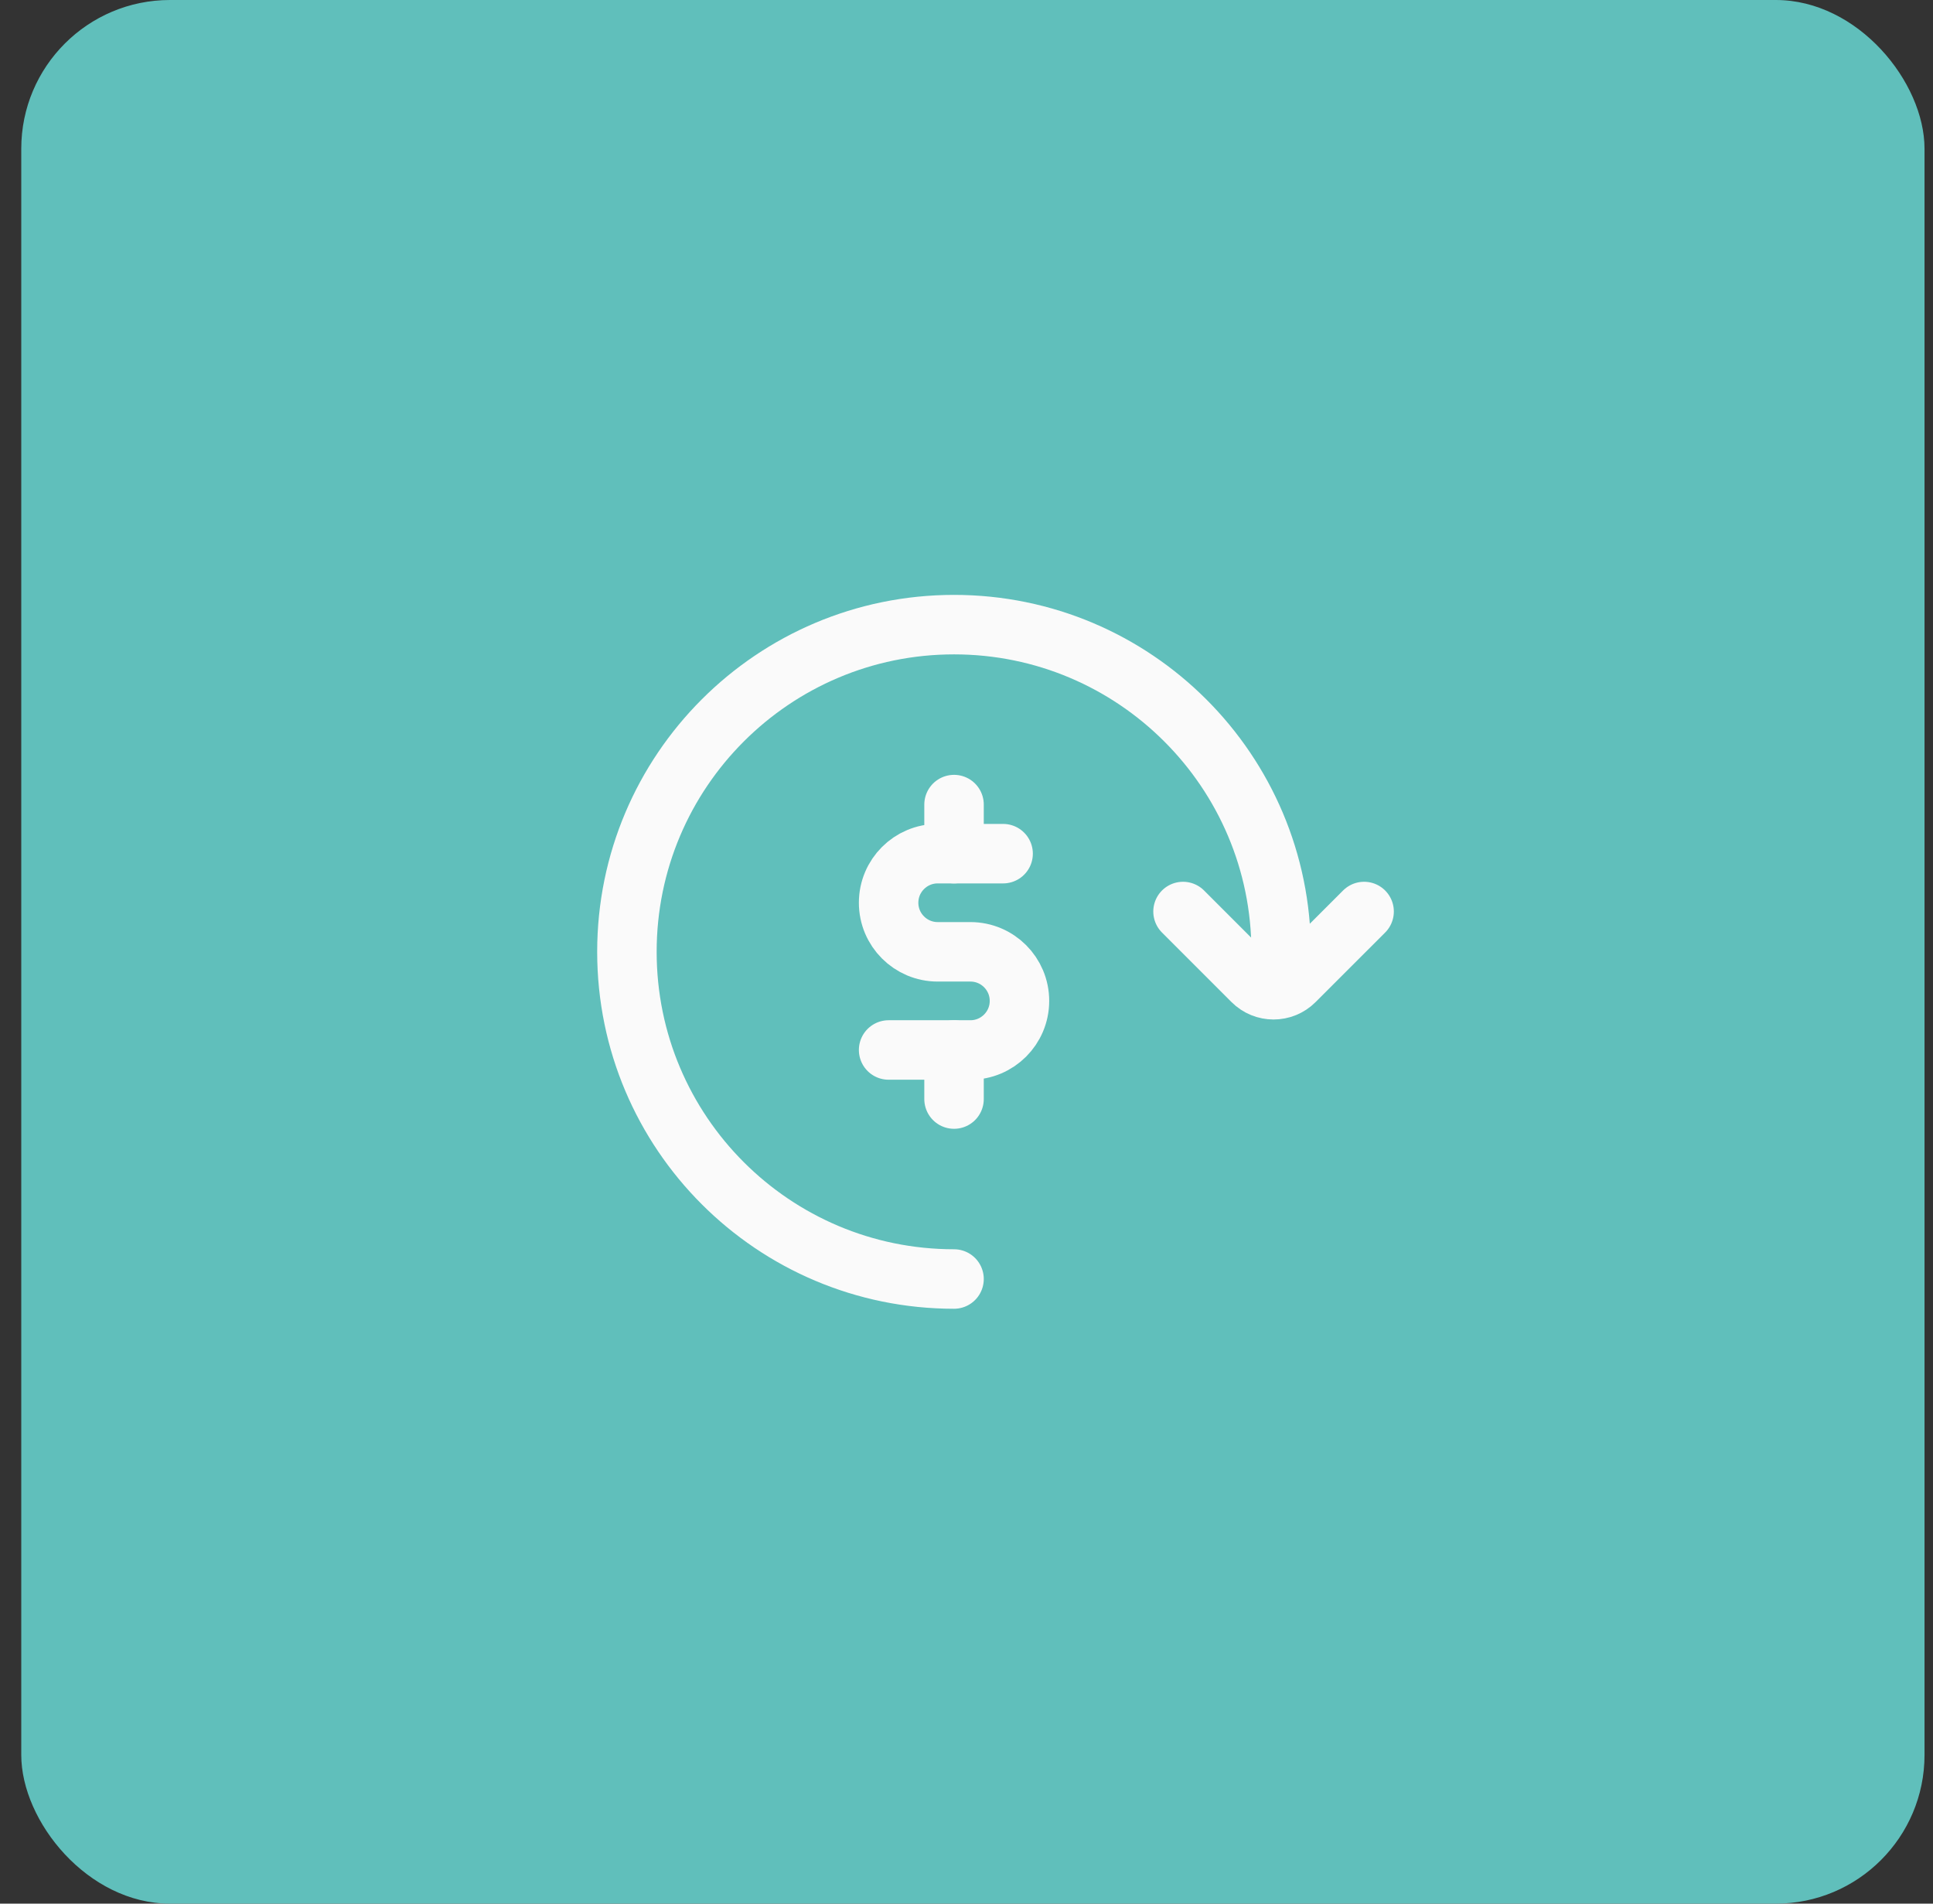 <svg width="65" height="64" viewBox="0 0 65 64" fill="none" xmlns="http://www.w3.org/2000/svg">
<rect x="0" y="0" width="65" height="64" fill="#333333" stroke="none"/>
<rect x="0.715" width="64" height="64" rx="5" fill="#60BFBB"/>
<path d="M32.081 28.7V27.05" stroke="#FAFAFA" stroke-width="2" stroke-linecap="round" stroke-linejoin="round"/>
<path d="M32.081 36.95V35.3" stroke="#FAFAFA" stroke-width="2" stroke-linecap="round" stroke-linejoin="round"/>
<path d="M33.731 28.7H31.531C30.62 28.7 29.881 29.438 29.881 30.35C29.881 31.262 30.62 32 31.531 32H32.631C33.542 32 34.281 32.738 34.281 33.65C34.281 34.562 33.542 35.3 32.631 35.3H29.881" stroke="#FAFAFA" stroke-width="2" stroke-linecap="round" stroke-linejoin="round"/>
<path d="M43.081 32C43.081 25.925 38.155 21 32.081 21C26.007 21 21.081 25.925 21.081 32C21.081 38.075 26.007 43 32.081 43" stroke="#FAFAFA" stroke-width="2" stroke-linecap="round" stroke-linejoin="round"/>
<path d="M39.781 30.645L42.118 32.982C42.509 33.373 43.142 33.373 43.532 32.982L45.87 30.645" stroke="#FAFAFA" stroke-width="2" stroke-linecap="round"/>
</svg>
